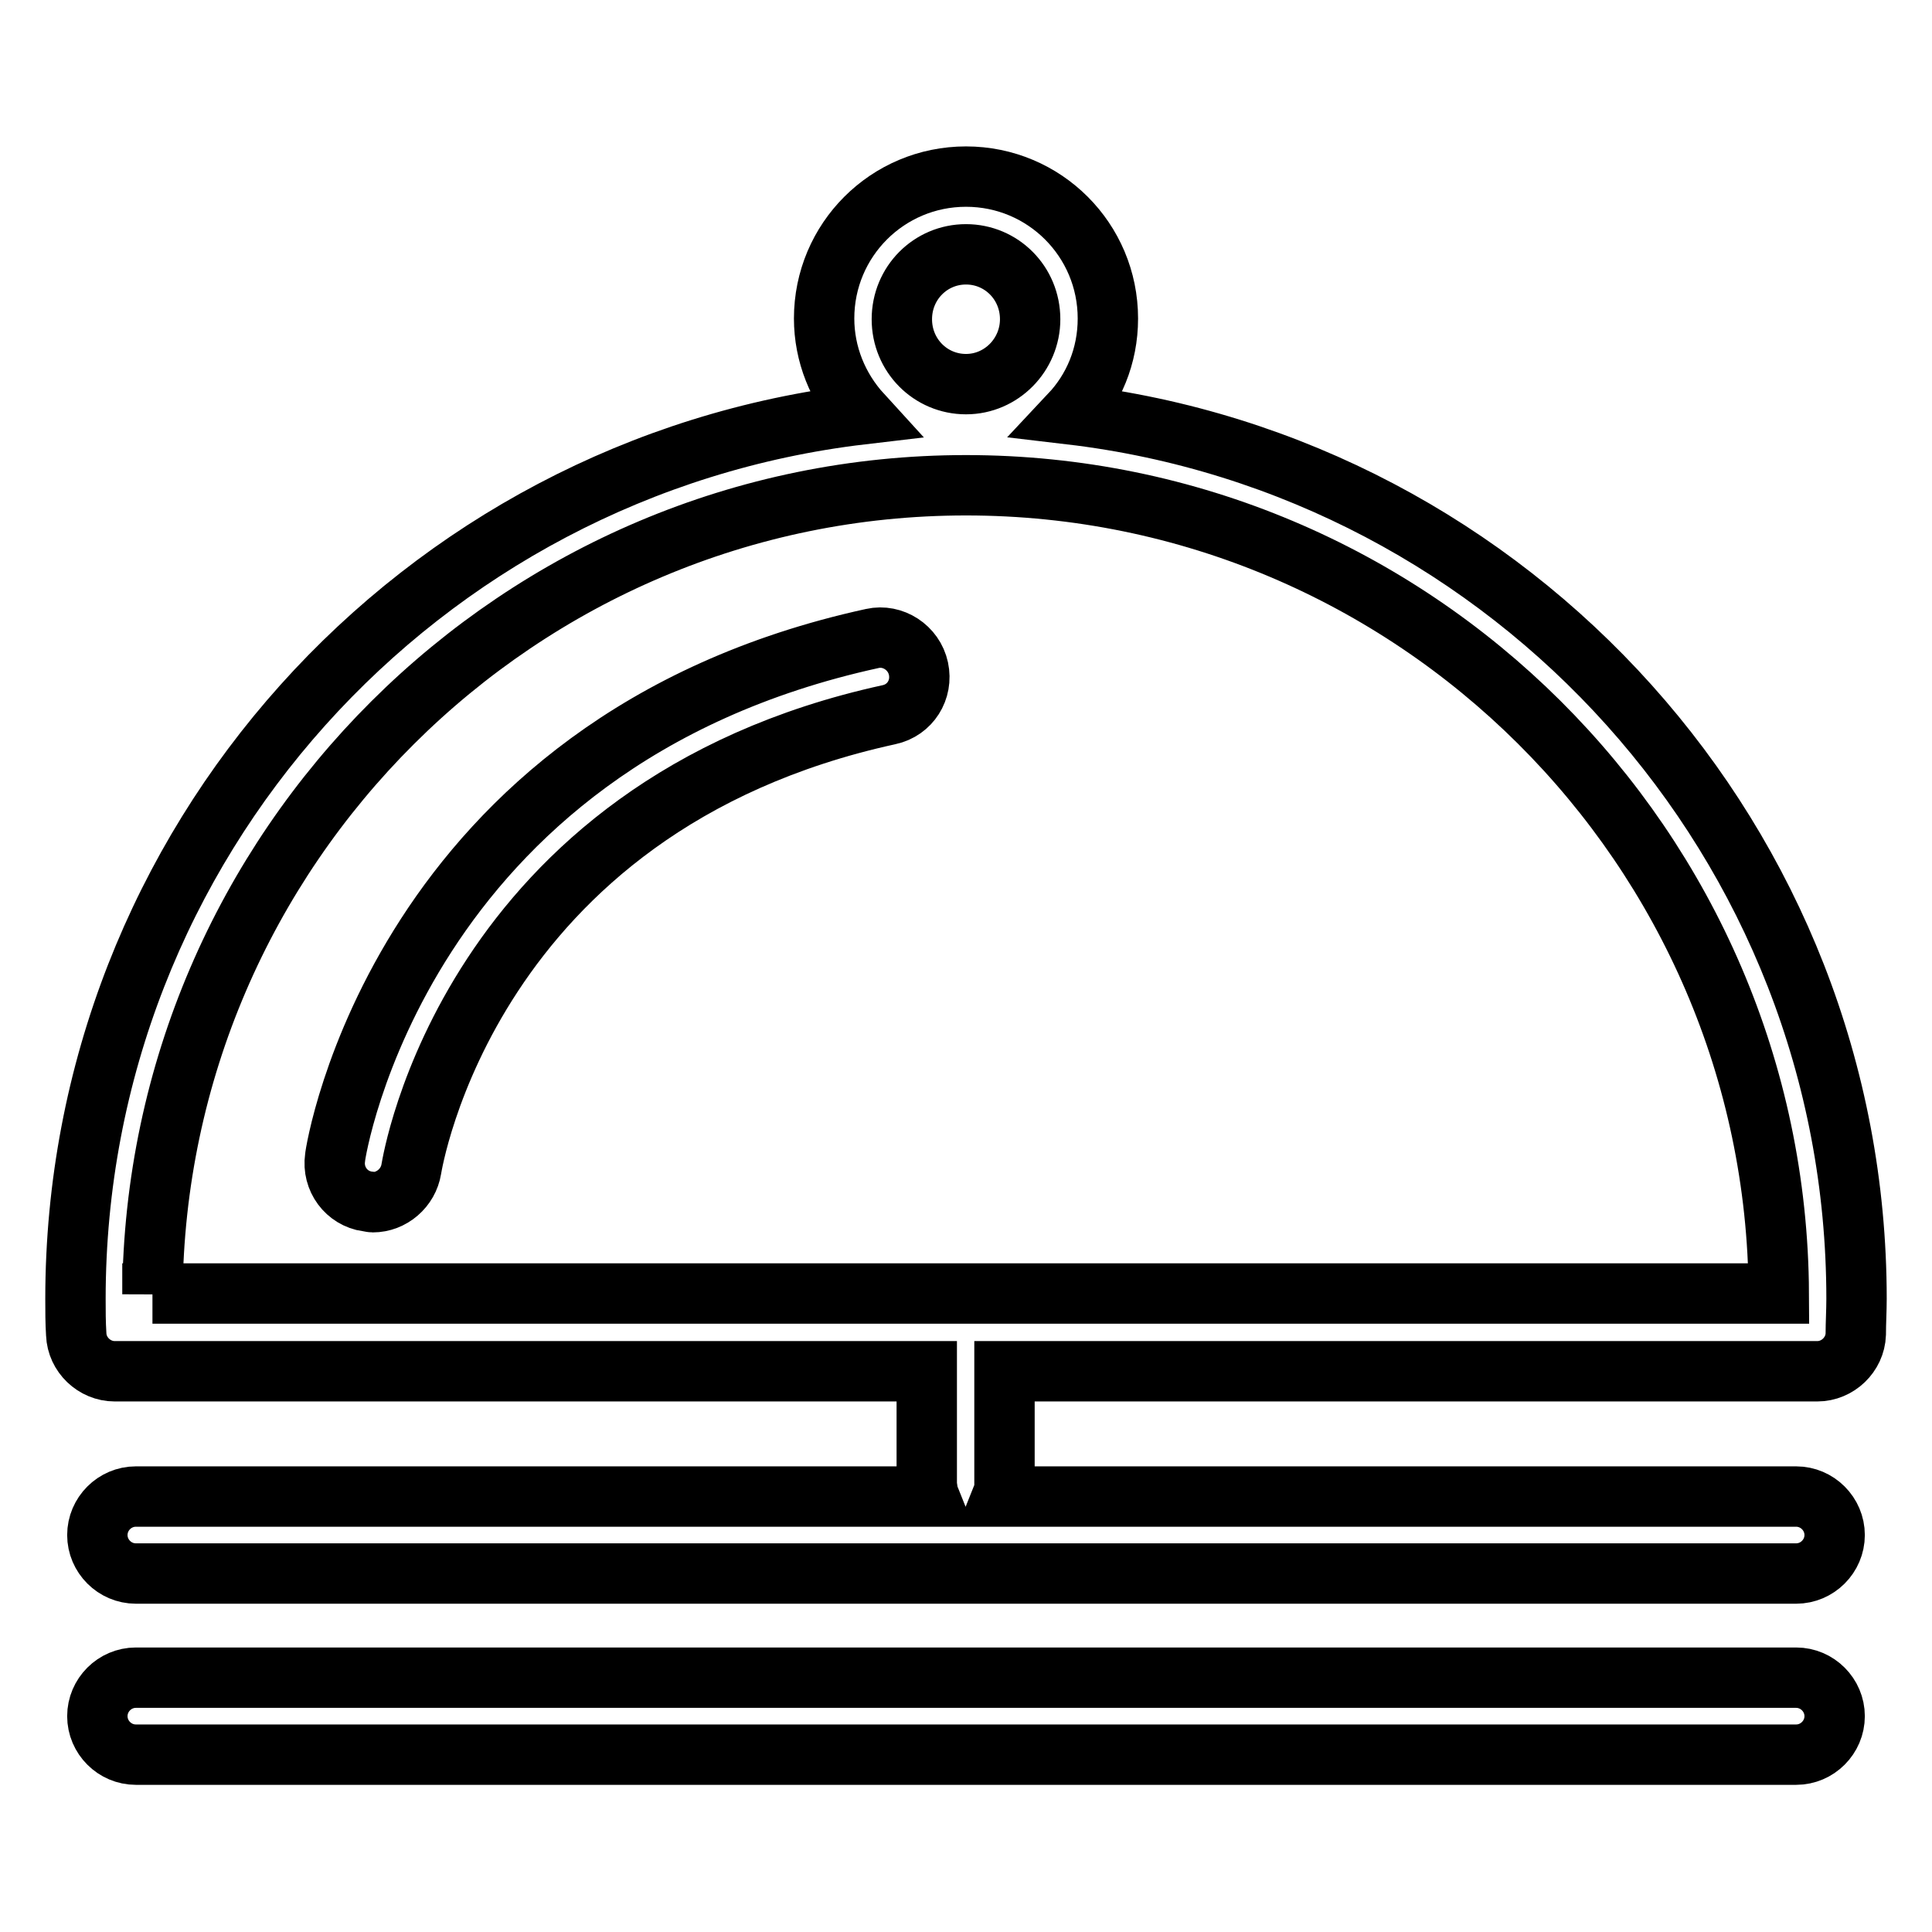 <?xml version="1.0" encoding="utf-8"?>
<!-- Svg Vector Icons : http://www.onlinewebfonts.com/icon -->
<!DOCTYPE svg PUBLIC "-//W3C//DTD SVG 1.1//EN" "http://www.w3.org/Graphics/SVG/1.1/DTD/svg11.dtd">
<svg version="1.1" xmlns="http://www.w3.org/2000/svg" xmlns:xlink="http://www.w3.org/1999/xlink" x="0px" y="0px" viewBox="0 0 256 256" enable-background="new 0 0 256 256" xml:space="preserve">
<g> <path stroke-width="8" fill-opacity="0" stroke="#000000"  d="M238,222.3c2.8,0,5.1,2.3,5.1,5.1c0,2.8-2.3,5.1-5.1,5.1H18c-2.8,0-5.1-2.3-5.1-5.1c0-2.8,2.3-5.1,5.1-5.1 H238z M20.2,171.5C20.6,112.4,68.8,64.3,128,64.3c59.2,0,107.4,48,107.7,107.1H20.2z M128,33.7c4.7,0,8.5,3.8,8.5,8.6 c0,4.7-3.8,8.6-8.5,8.6c-4.7,0-8.5-3.8-8.5-8.6C119.5,37.5,123.3,33.7,128,33.7z M141.8,54.9C200.4,61.8,246,111.7,246,172.1 c0,1.6-0.1,3.2-0.1,4.7c-0.1,2.7-2.4,4.9-5.1,4.9H133.1v15.1c0,0.5-0.1,1-0.3,1.5H238c2.8,0,5.1,2.3,5.1,5.1c0,2.8-2.3,5.1-5.1,5.1 H18c-2.8,0-5.1-2.3-5.1-5.1c0-2.8,2.3-5.1,5.1-5.1h105.1c-0.2-0.5-0.2-1-0.3-1.5v-15.1H15.2c-2.7,0-5-2.2-5.1-4.9 c-0.1-1.6-0.1-3.1-0.1-4.7c0-60.4,45.6-110.3,104.2-117.2c-3.2-3.5-5-8-5-12.7c0-10.4,8.4-18.8,18.8-18.8 c10.4,0,18.8,8.4,18.8,18.8C146.8,47.2,144.9,51.6,141.8,54.9L141.8,54.9z M115.6,84.6c-62.7,13.7-71.2,68.2-71.2,68.8 c-0.4,2.8,1.5,5.4,4.3,5.8c0.2,0,0.5,0.1,0.7,0.1c2.5,0,4.7-1.9,5.1-4.4c0.1-0.5,7.5-48,63.3-60.2c2.8-0.6,4.5-3.3,3.9-6.1 c0,0,0,0,0,0C121.1,85.8,118.3,84,115.6,84.6z"/></g>
</svg>